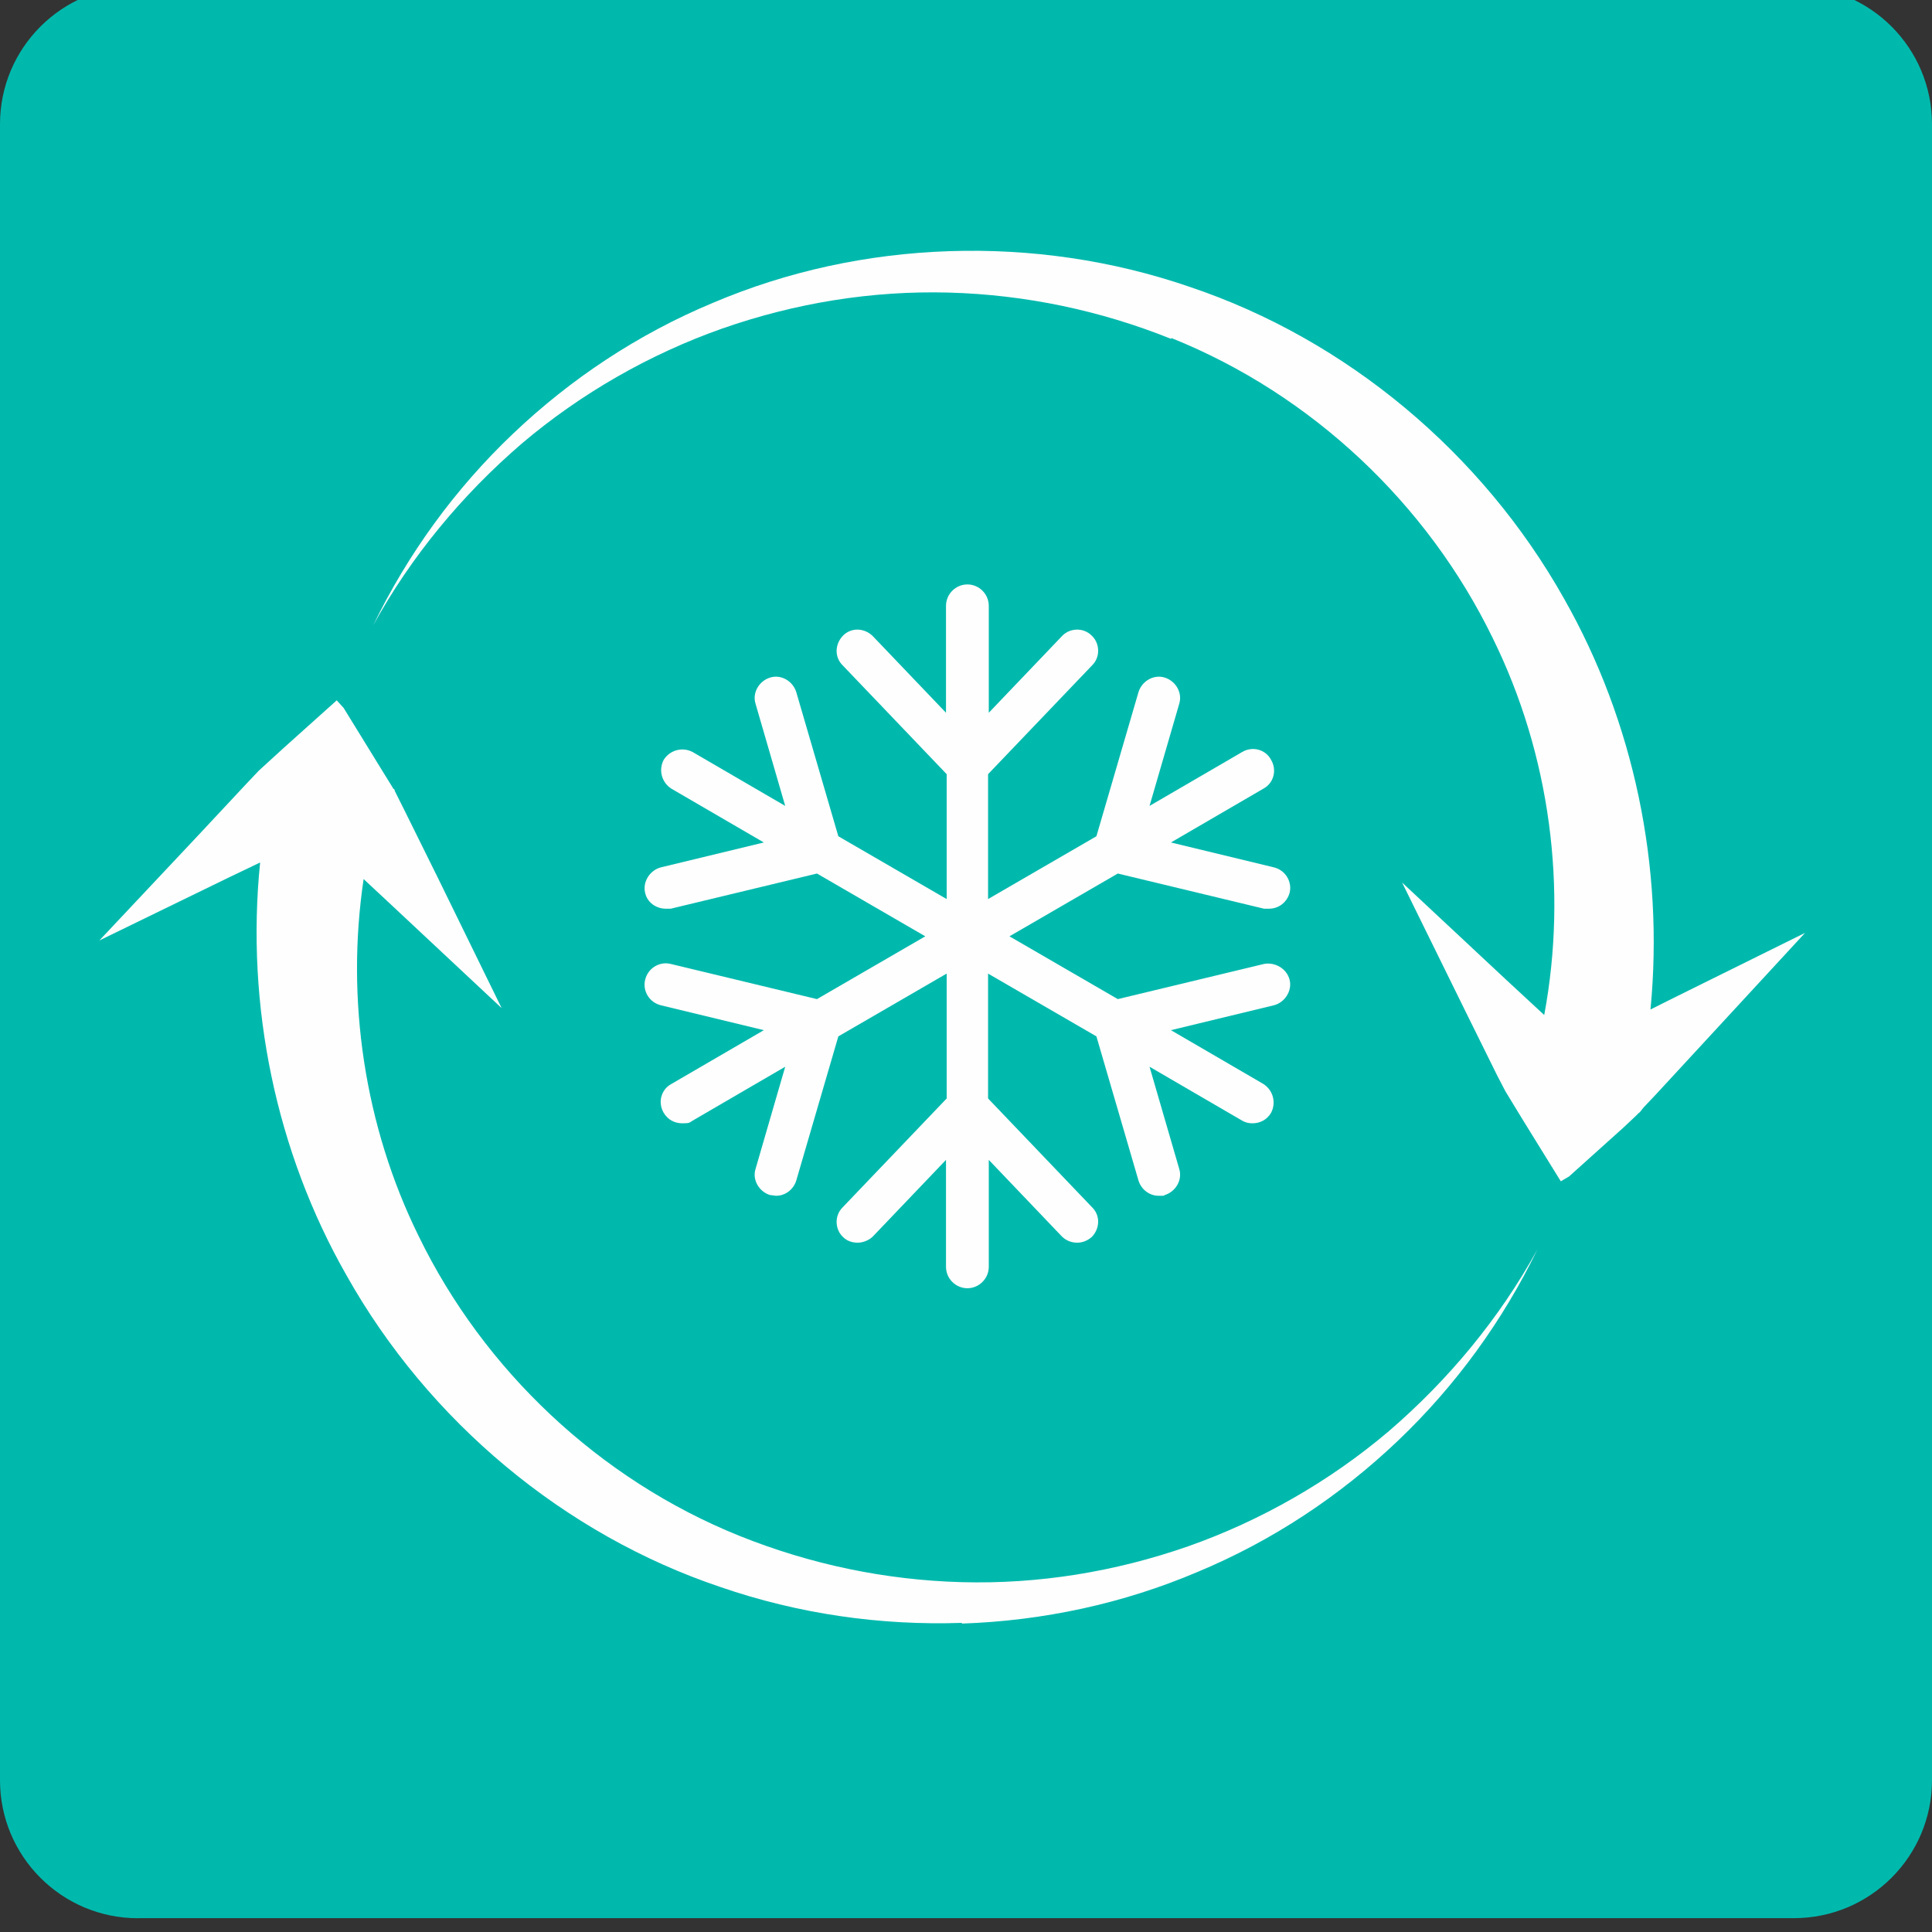 <svg width="80" height="80" viewBox="0 0 80 80" fill="none" xmlns="http://www.w3.org/2000/svg">
<rect x="0" y="0" width="80" height="80" fill="#333333" stroke="none"/>
<g clip-path="url(#clip0_213_42)">
<g clip-path="url(#clip1_213_42)">
<path d="M5.715 79.43C2.557 79.43 0 76.87 0 73.715V5.142C0 1.984 2.557 -0.573 5.715 -0.573H74.288C77.443 -0.573 80 1.984 80 5.142V73.712C80 76.867 77.443 79.424 74.288 79.427H5.715V79.43Z" fill="#00B9AD"/>
<path d="M52.343 39.914L46.286 41.371L41.8 38.771L46.286 36.171L52.343 37.628C52.4 37.628 52.486 37.628 52.543 37.628C52.943 37.628 53.286 37.371 53.4 36.971C53.514 36.514 53.229 36.028 52.743 35.914L48.486 34.885L52.314 32.657C52.743 32.428 52.886 31.885 52.629 31.457C52.4 31.028 51.857 30.885 51.429 31.143L47.6 33.371L48.829 29.143C48.971 28.685 48.686 28.2 48.229 28.057C47.772 27.914 47.286 28.2 47.143 28.657L45.4 34.628L40.914 37.228V32.057L45.229 27.543C45.572 27.2 45.543 26.628 45.2 26.314C44.857 25.971 44.286 26 43.971 26.343L40.943 29.514V25.085C40.943 24.6 40.543 24.2 40.057 24.2C39.572 24.2 39.172 24.6 39.172 25.085V29.514L36.143 26.343C35.8 26 35.257 25.971 34.914 26.314C34.572 26.657 34.543 27.2 34.886 27.543L39.2 32.057V37.228L34.714 34.628L32.971 28.657C32.829 28.2 32.343 27.914 31.886 28.057C31.429 28.2 31.143 28.685 31.286 29.143L32.514 33.371L28.686 31.143C28.257 30.914 27.743 31.057 27.486 31.457C27.257 31.885 27.4 32.4 27.8 32.657L31.629 34.885L27.372 35.914C26.914 36.028 26.6 36.514 26.714 36.971C26.8 37.371 27.172 37.628 27.572 37.628C27.971 37.628 27.714 37.628 27.771 37.628L33.829 36.171L38.314 38.771L33.829 41.371L27.771 39.914C27.314 39.8 26.829 40.085 26.714 40.571C26.6 41.028 26.886 41.514 27.372 41.628L31.629 42.657L27.8 44.885C27.372 45.114 27.229 45.657 27.486 46.085C27.657 46.371 27.943 46.514 28.257 46.514C28.572 46.514 28.543 46.485 28.686 46.4L32.514 44.171L31.286 48.4C31.143 48.857 31.429 49.343 31.886 49.485C31.971 49.485 32.057 49.514 32.143 49.514C32.514 49.514 32.857 49.257 32.971 48.885L34.714 42.914L39.2 40.314V45.485L34.886 50C34.543 50.343 34.572 50.914 34.914 51.228C35.086 51.4 35.314 51.457 35.514 51.457C35.714 51.457 35.971 51.371 36.143 51.2L39.172 48.028V52.457C39.172 52.943 39.572 53.343 40.057 53.343C40.543 53.343 40.943 52.943 40.943 52.457V48.028L43.971 51.2C44.143 51.371 44.371 51.457 44.6 51.457C44.829 51.457 45.029 51.371 45.2 51.228C45.543 50.885 45.572 50.343 45.229 50L40.914 45.485V40.314L45.4 42.914L47.143 48.885C47.257 49.257 47.6 49.514 47.971 49.514C48.343 49.514 48.143 49.514 48.229 49.485C48.686 49.343 48.971 48.857 48.829 48.4L47.6 44.171L51.429 46.4C51.572 46.485 51.714 46.514 51.857 46.514C52.172 46.514 52.457 46.371 52.629 46.085C52.857 45.657 52.714 45.143 52.314 44.885L48.486 42.657L52.743 41.628C53.2 41.514 53.514 41.028 53.4 40.571C53.286 40.114 52.8 39.828 52.343 39.914Z" fill="#FEFEFE"/>
<path d="M48.514 14.001C54.343 16.343 59.114 20.886 61.8 26.401C64.2 31.258 64.914 36.829 63.943 42.029L62.4 40.601L58.057 36.543L60.686 41.886L62 44.543L62.343 45.201L63.057 46.372L64.629 48.915L64.971 48.715L67.228 46.686L67.743 46.201L67.857 46.086C67.914 46.058 67.914 46.029 67.943 46.001L68.057 45.858L68.571 45.315L70.629 43.086L74.743 38.629L69.314 41.315L68.343 41.801C68.914 35.886 67.657 29.886 64.771 24.801C61.371 18.743 55.743 14.058 49.286 11.886C46.057 10.772 42.657 10.286 39.286 10.401C35.914 10.515 32.6 11.229 29.514 12.543C26.428 13.829 23.628 15.686 21.229 17.972C18.828 20.258 16.886 22.943 15.457 25.886C17.029 23.029 19.143 20.486 21.6 18.372C24.057 16.286 26.914 14.658 29.914 13.601C32.943 12.543 36.114 12.029 39.286 12.115C42.457 12.201 45.571 12.858 48.486 14.029L48.514 14.001Z" fill="#FEFEFE"/>
<path d="M39.828 67.229C43.2 67.114 46.514 66.4 49.6 65.086C52.686 63.8 55.486 61.943 57.886 59.657C60.286 57.371 62.228 54.686 63.657 51.743C62.086 54.6 59.971 57.143 57.514 59.257C55.057 61.343 52.2 62.971 49.2 64.029C46.171 65.086 43 65.6 39.828 65.514C36.657 65.429 33.543 64.771 30.628 63.6C24.8 61.257 20.029 56.714 17.343 51.2C15.086 46.629 14.314 41.371 15.057 36.4L16.343 37.6L20.771 41.743L18.114 36.314L16.771 33.6L16.428 32.914L16.343 32.743C16.343 32.714 16.343 32.686 16.286 32.657L16.2 32.514L15.829 31.914L14.229 29.314L13.943 29L11.714 31L10.714 31.914L10.2 32.457L8.171 34.629L4.114 38.943L9.457 36.343L10.771 35.714C10.171 41.629 11.428 47.686 14.343 52.8C17.743 58.857 23.371 63.543 29.828 65.714C33.057 66.829 36.457 67.314 39.828 67.2V67.229Z" fill="#FEFEFE"/>
</g>
</g>
<defs>
<clipPath id="clip0_213_42">
<rect width="80" height="80" fill="white"/>
</clipPath>
<clipPath id="clip1_213_42">
<rect width="80.989" height="80.991" fill="white" transform="translate(-0.572 -0.571)"/>
</clipPath>
</defs>
</svg>
